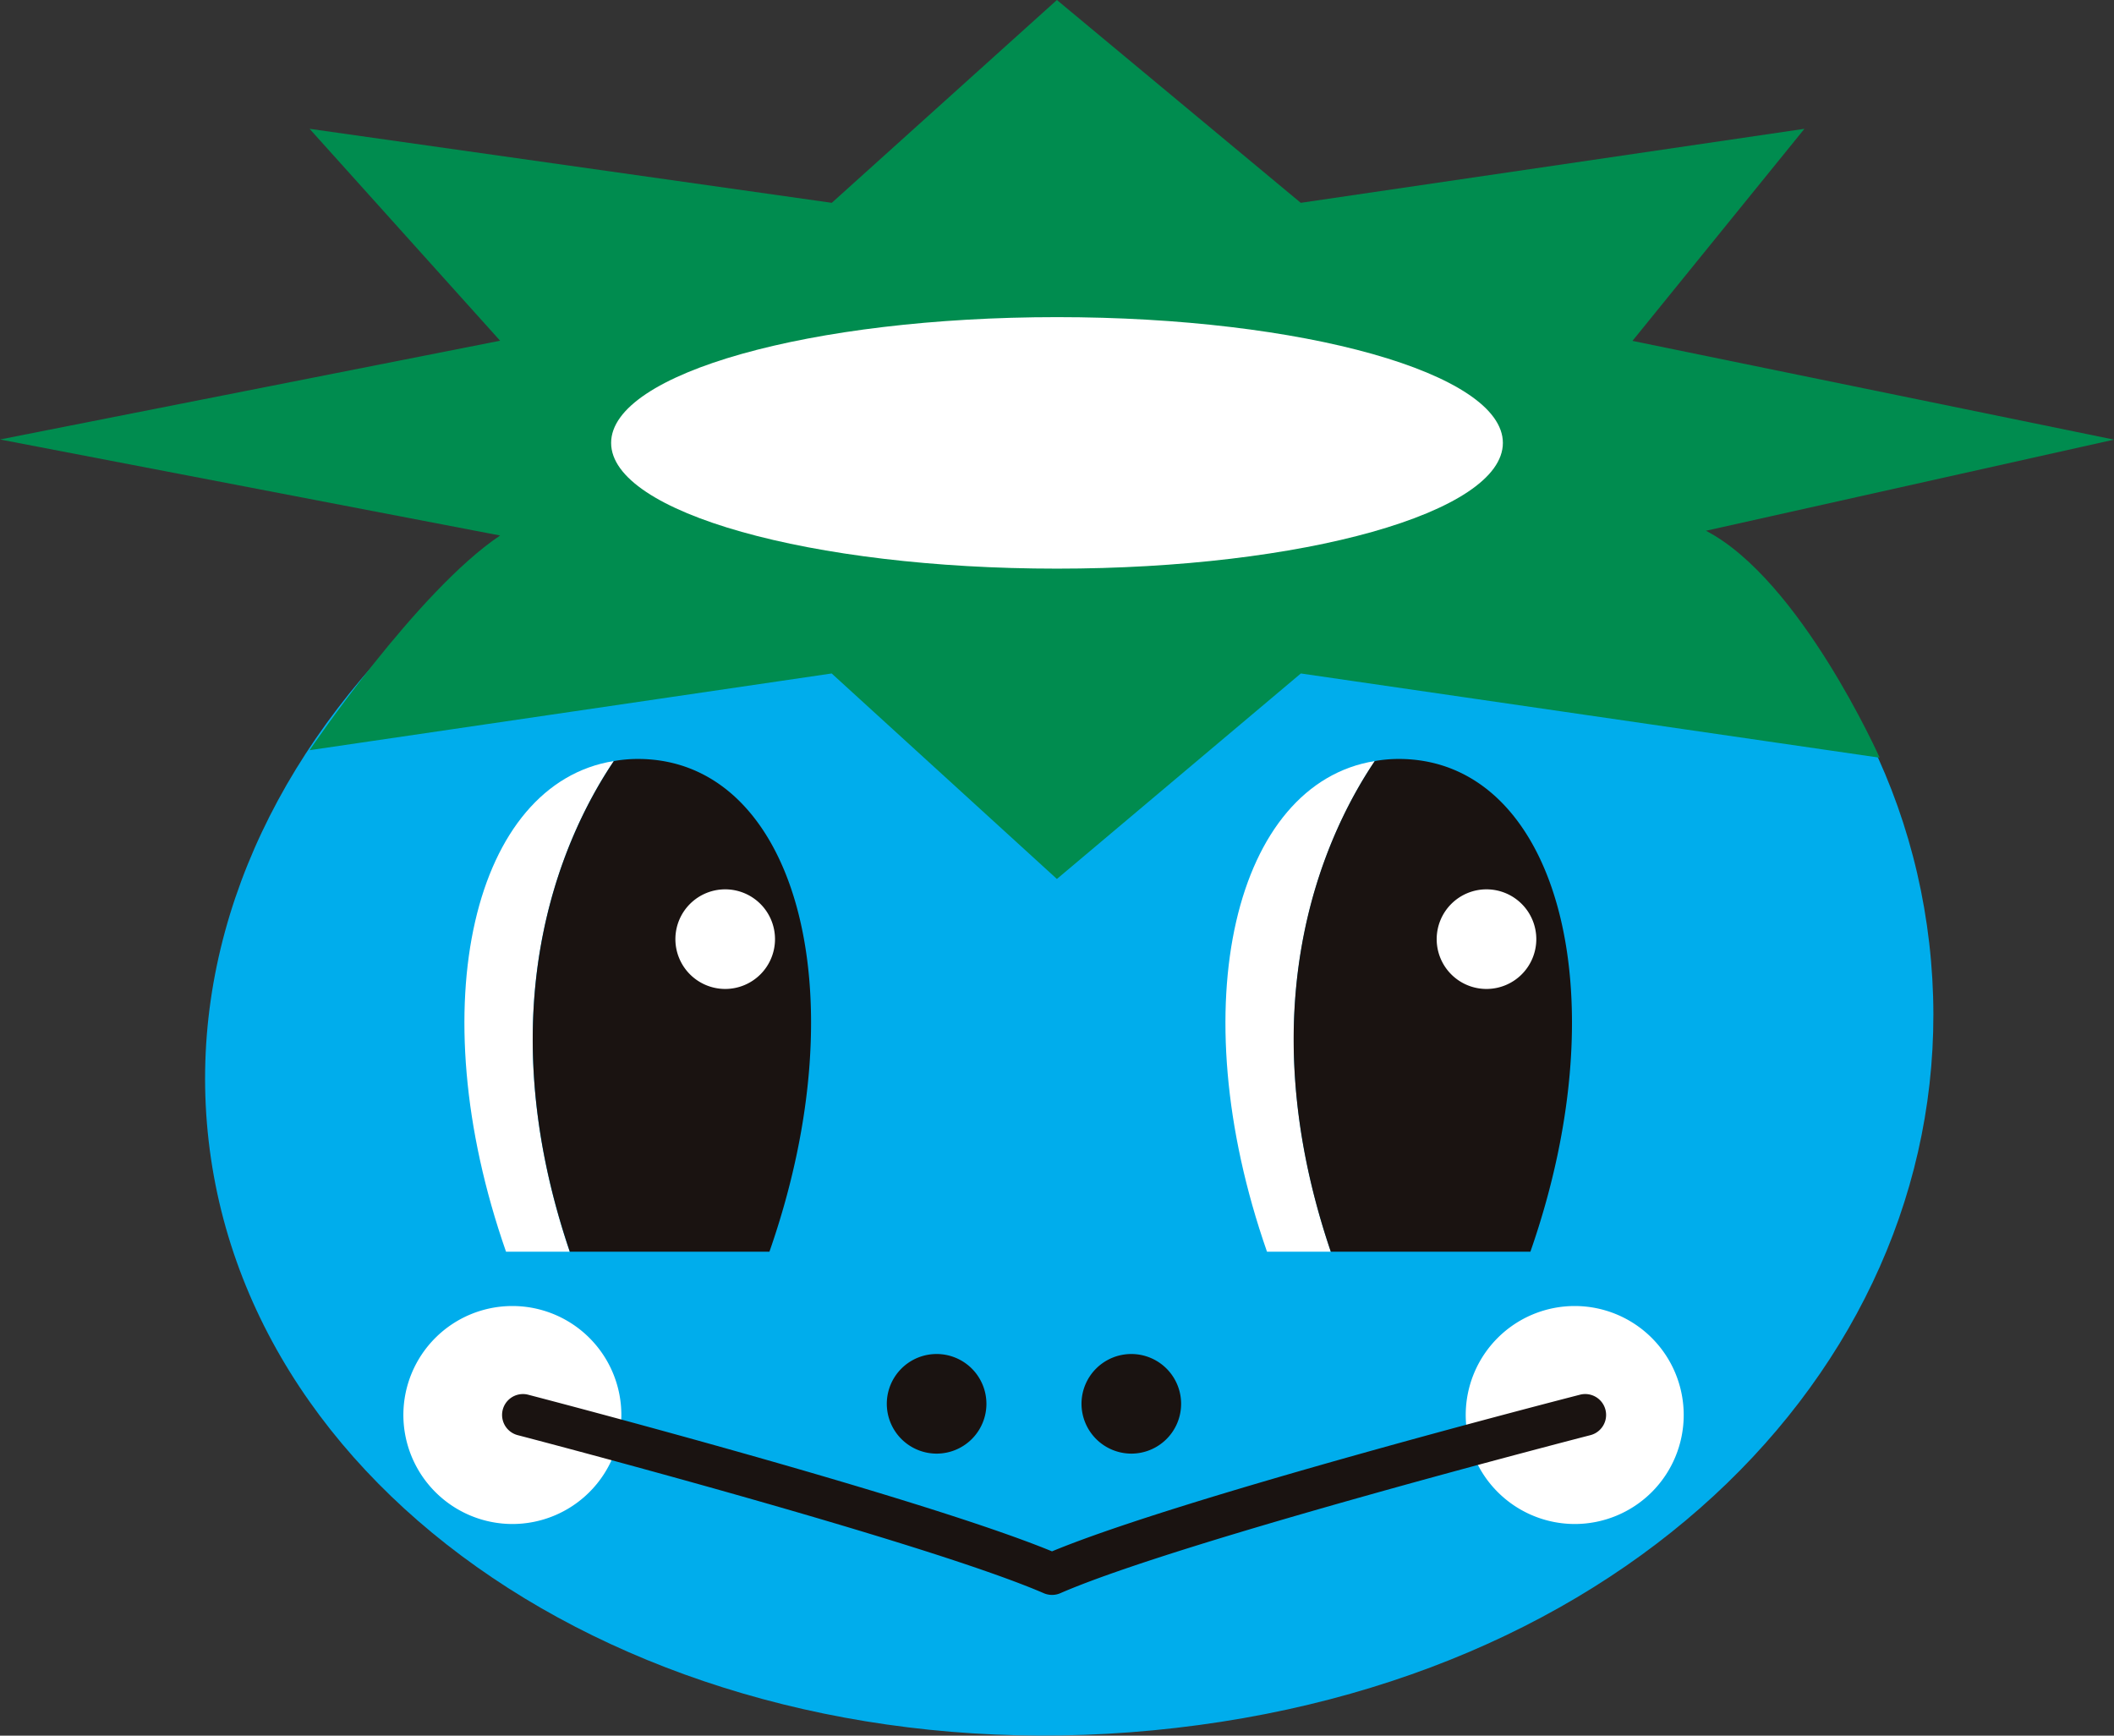 <svg xmlns="http://www.w3.org/2000/svg" width="64.006" height="52.551" viewBox="0 0 64.006 52.551">
  <rect x="0" y="0" width="64.006" height="52.551" fill="#333333" stroke="none"/>
  <g id="グループ_37011" data-name="グループ 37011" transform="translate(0 8)">
    <g id="グループ_43613" data-name="グループ 43613" transform="translate(0 -8)">
      <path id="パス_36701" data-name="パス 36701" d="M48.1,73.2C62.939,71.5,72.246,60.964,70.919,49.44S58.144,29.769,43.3,31.475,17.5,43.906,18.825,55.429,33.256,74.909,48.1,73.2" transform="translate(-12.507 -20.882)" fill="#00adec"/>
      <path id="パス_36702" data-name="パス 36702" d="M40.111,125.781a3.3,3.3,0,1,0-3.3-3.3,3.305,3.305,0,0,0,3.3,3.3" transform="translate(-24.598 -79.638)" fill="#fff"/>
      <path id="パス_36703" data-name="パス 36703" d="M137.063,125.781a3.3,3.3,0,1,0-3.3-3.3,3.305,3.305,0,0,0,3.3,3.3" transform="translate(-89.385 -79.638)" fill="#fff"/>
      <path id="パス_36704" data-name="パス 36704" d="M82.445,126.591a1.508,1.508,0,1,0-1.51-1.512,1.51,1.51,0,0,0,1.51,1.512" transform="translate(-54.085 -82.579)" fill="#1a1311"/>
      <path id="パス_36705" data-name="パス 36705" d="M100.215,126.591a1.508,1.508,0,1,0-1.508-1.512,1.512,1.512,0,0,0,1.508,1.512" transform="translate(-65.962 -82.579)" fill="#1a1311"/>
      <path id="パス_36706" data-name="パス 36706" d="M46.907,69.459c-4.214.677-5.892,7.33-3.262,14.855h1.928c-2.562-7.567-.128-12.684,1.334-14.855" transform="translate(-28.324 -46.416)" fill="#fff"/>
      <path id="パス_36707" data-name="パス 36707" d="M51.8,69.266a4.211,4.211,0,0,0-.725.064c-1.462,2.171-3.9,7.288-1.333,14.856h6.043c2.776-7.945.756-14.92-3.985-14.92" transform="translate(-32.489 -46.287)" fill="#1a1311"/>
      <path id="パス_36708" data-name="パス 36708" d="M63.149,84.185a1.508,1.508,0,1,0-1.509-1.51,1.509,1.509,0,0,0,1.509,1.51" transform="translate(-41.191 -54.242)" fill="#fff"/>
      <path id="パス_36709" data-name="パス 36709" d="M116.364,69.459c-4.212.677-5.892,7.33-3.264,14.855h1.932c-2.564-7.567-.13-12.684,1.332-14.855" transform="translate(-74.739 -46.416)" fill="#fff"/>
      <path id="パス_36710" data-name="パス 36710" d="M121.253,69.266a4.206,4.206,0,0,0-.723.064c-1.462,2.171-3.9,7.288-1.331,14.856h6.043c2.774-7.945.754-14.92-3.989-14.92" transform="translate(-78.906 -46.287)" fill="#1a1311"/>
      <path id="パス_36711" data-name="パス 36711" d="M132.614,84.185a1.508,1.508,0,1,0-1.5-1.51,1.507,1.507,0,0,0,1.5,1.51" transform="translate(-87.615 -54.242)" fill="#fff"/>
      <path id="パス_36712" data-name="パス 36712" d="M62.476,133.312a.634.634,0,0,1-.251-.052c-3.682-1.591-15.805-4.754-15.927-4.785a.632.632,0,0,1,.318-1.224c.491.128,11.841,3.089,15.859,4.742,3.986-1.653,15.489-4.615,15.987-4.743a.632.632,0,0,1,.314,1.225c-.124.032-12.414,3.2-16.047,4.784a.634.634,0,0,1-.253.053" transform="translate(-30.623 -85.022)" fill="#1a1311"/>
      <path id="パス_36713" data-name="パス 36713" d="M32,0l7.383,6.141L54.633,3.9l-5.207,6.421,14.58,2.99L51.651,16.07c2.859,1.483,5.26,6.871,5.26,6.871L39.386,20.391,32,26.613l-6.819-6.222L9.373,22.714s3.258-4.819,5.769-6.5L0,13.306l15.142-2.99L9.373,3.9,25.184,6.141Z" fill="#008c4f"/>
      <path id="パス_36714" data-name="パス 36714" d="M69.268,36.56c7.457,0,13.5-1.7,13.5-3.807s-6.045-3.808-13.5-3.808-13.5,1.7-13.5,3.808,6.045,3.807,13.5,3.807" transform="translate(-37.265 -19.343)" fill="#fff"/>
    </g>
  </g>
</svg>
